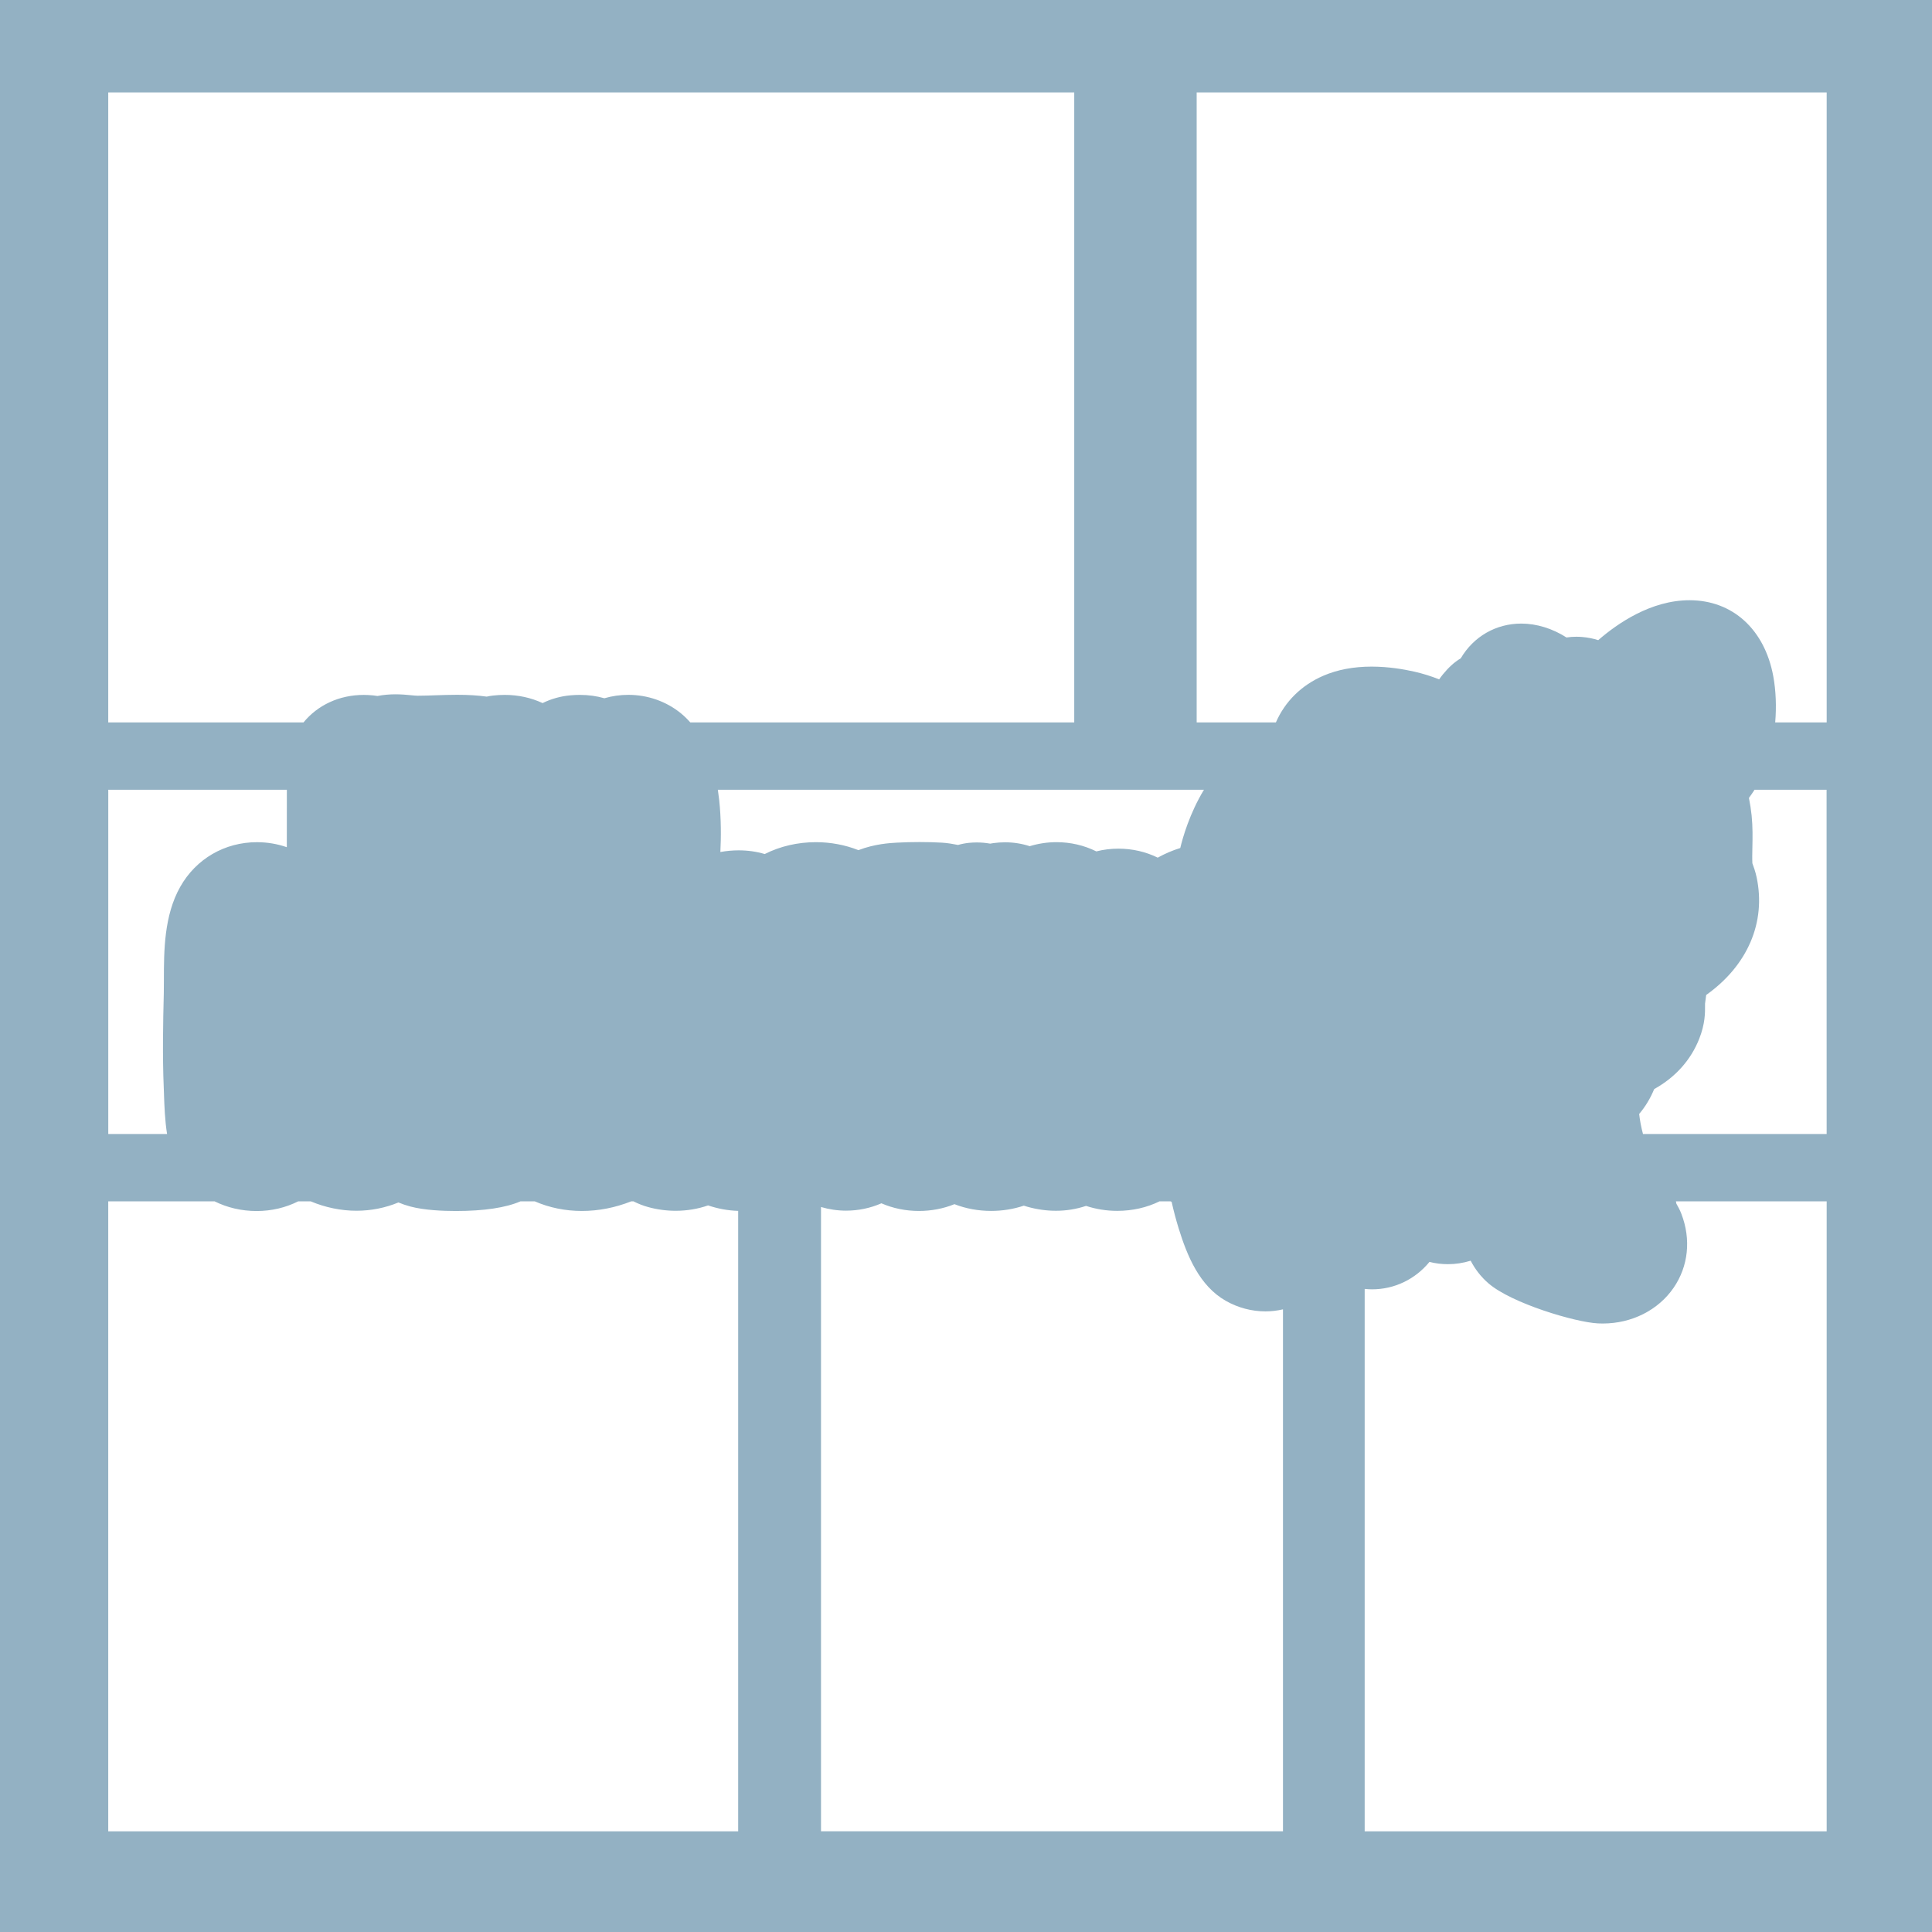<?xml version="1.0" encoding="UTF-8"?>
<svg id="Layer_1" data-name="Layer 1" xmlns="http://www.w3.org/2000/svg" viewBox="0 0 828 828">
  <defs>
    <style>
      .cls-1 {
        fill: #93b1c3;
      }
    </style>
  </defs>
  <path class="cls-1" d="M0,0v828h828V0H0ZM46.39,39.61h414v270h-164.55c-1.25-1.42-2.58-2.73-4.01-3.9-6.26-5.11-14.26-7.92-22.53-7.92-3.52,0-6.96.49-10.29,1.46-3.3-.95-6.81-1.44-10.49-1.44-1.3,0-2.65.06-3.99.18-4.22.37-8.27,1.5-11.99,3.33-4.98-2.31-10.48-3.51-16.24-3.51-1.66,0-3.36.1-5.05.29-.89.1-1.77.25-2.66.45h-.02c-3.78-.53-7.8-.78-12.65-.78-3.2,0-6.29.11-9.36.21-2.62.09-5.09.18-7.31.18h-.44c-.59,0-1.57-.1-2.61-.2-1.82-.18-4.08-.4-6.69-.4s-5.24.23-7.75.72c-.58-.1-1.15-.18-1.72-.24-1.39-.14-2.79-.22-4.15-.22-10.57,0-19.78,4.42-25.81,11.78H46.39V39.61ZM496.17,367.56c-5.17-2.54-10.89-3.85-16.87-3.85-3.19,0-6.35.39-9.45,1.17-5.24-2.6-11.05-3.95-17.08-3.95-3.88,0-7.78.59-11.47,1.72-3.37-1.1-6.91-1.66-10.58-1.66-1.64,0-3.31.11-4.97.34-.46.06-.92.14-1.38.23-1.95-.34-3.85-.51-5.77-.51-1.11,0-2.23.06-3.35.17-1.55.16-3.1.46-4.67.9-2.08-.41-4.39-.83-6.88-.98-2.84-.17-6.16-.26-9.58-.26s-6.73.09-9.65.25c-3.13.17-9.61.54-16.57,3.22-5.69-2.25-11.89-3.42-18.21-3.42-7.82,0-15.3,1.74-21.95,5.08-3.54-1.05-7.27-1.58-11.17-1.58-2.62,0-5.24.24-7.84.72.32-6.24.37-14.12-.49-22.18-.17-1.54-.37-3.04-.59-4.5h208.33c-6.15,10.14-9.08,20.49-10.15,24.96-3.35,1.03-6.58,2.42-9.66,4.13ZM46.39,338.47h76.55l-.02,24.62c-4.06-1.42-8.38-2.15-12.82-2.15-13.79,0-26.06,7.13-32.82,19.06-7.02,12.38-7.03,27.64-7.04,39.9v.12c0,2,0,3.89-.04,5.49-.32,13.04-.59,26.92-.02,40.72.03.83.06,1.7.1,2.62v.2c.18,5.12.4,11.21,1.32,16.96h-25.2v-147.53ZM46.39,784.86v-270h45.57c5.37,2.67,11.5,4.15,18.03,4.15h0c6.36,0,12.43-1.44,17.82-4.15h5.34c6.26,2.63,12.97,4.03,19.62,4.03,6.24,0,12.36-1.22,17.98-3.55,1.62.68,3.32,1.25,5.1,1.73,5.98,1.6,13.92,1.93,19.52,1.93,12.06,0,21.36-1.4,27.69-4.14h6.12c6.22,2.71,13.04,4.12,20.19,4.12s14.25-1.39,21.16-4.12h.95c1.99,1.01,4.06,1.83,6.22,2.43,3.75,1.06,7.85,1.62,11.86,1.62,4.85,0,9.58-.79,13.9-2.31,4.19,1.43,8.56,2.22,12.9,2.35v265.91H46.39ZM351.86,784.86v-267.57c3.46,1.02,7.07,1.56,10.74,1.56,5.29,0,10.42-1.08,15.14-3.15,4.97,2.16,10.43,3.28,16.09,3.28,5.32,0,10.48-.99,15.22-2.91,4.84,1.9,10.18,2.89,15.73,2.89,4.86,0,9.62-.77,14.01-2.25.54.18,1.08.34,1.63.5,4.01,1.12,8.08,1.69,12.1,1.69,4.49,0,8.81-.7,12.93-2.09,4.23,1.4,8.76,2.13,13.34,2.13,6.56,0,12.76-1.42,18.17-4.09h4.67c.17.07.33.15.5.22.85,3.83,1.86,7.65,3.02,11.41,3.64,11.74,8.89,24.61,20.23,31.04,5.2,2.95,11.06,4.5,16.95,4.5,2.57,0,5.09-.31,7.52-.87v223.69h-198ZM782.86,784.86h-198v-232.47c1.04.1,2.09.18,3.15.18,9.59,0,18.46-4.26,24.62-11.75,2.55.65,5.2.97,7.94.97,3.24,0,6.51-.5,9.72-1.49,1.88,3.65,4.45,6.96,7.62,9.7,9.93,8.59,37.19,16.67,46.89,17.17.71.04,1.41.05,2.11.05,12.41,0,23.76-5.72,30.35-15.31,6.31-9.18,7.54-20.71,3.35-31.63-.63-1.65-1.4-3.13-2.16-4.41-.03-.15-.05-.29-.08-.44-.04-.2-.09-.39-.13-.58h64.62v270ZM704.14,486c-.75-2.78-1.33-5.76-1.64-8.59,2.64-3.1,4.79-6.66,6.44-10.66,9.06-5.03,15.69-12.41,19.3-21.55,2.57-6.51,2.52-11.32,2.49-14.19,0-.33-.02-.59,0-.86.11-1.06.28-2.27.47-3.56l.02-.17c17.71-12.57,25.75-31.11,21.61-50.49-.52-2.43-1.27-4.48-1.81-5.95-.1-1.88-.05-4.24,0-6.74.09-4.13.18-8.82-.32-13.72-.25-2.45-.64-4.95-1.16-7.55.81-1.09,1.62-2.26,2.41-3.5h30.87l.03,147.53h-78.72ZM782.86,309.61h-22.06c.57-6.73.32-13.58-.83-19.83-3.71-20.07-17.46-32.54-35.89-32.54-16.52,0-30.92,9.97-39.12,17.11-2.22-.71-4.54-1.16-6.96-1.36-.8-.07-1.61-.1-2.41-.1-1.43,0-2.84.1-4.24.31-5.97-3.82-12.79-5.95-19.37-5.95-10.85,0-20.42,5.53-25.94,14.88-.71.43-1.4.89-2.06,1.38-2.51,1.86-5.18,4.74-7.2,7.65-3.46-1.38-7.01-2.49-10.62-3.31-4.36-.99-11.08-2.16-18.33-2.16-7.72,0-14.69,1.32-20.7,3.92-9.37,4.05-16.42,11.04-20.31,19.99h-33.96V39.61h270v270Z"/>
</svg>